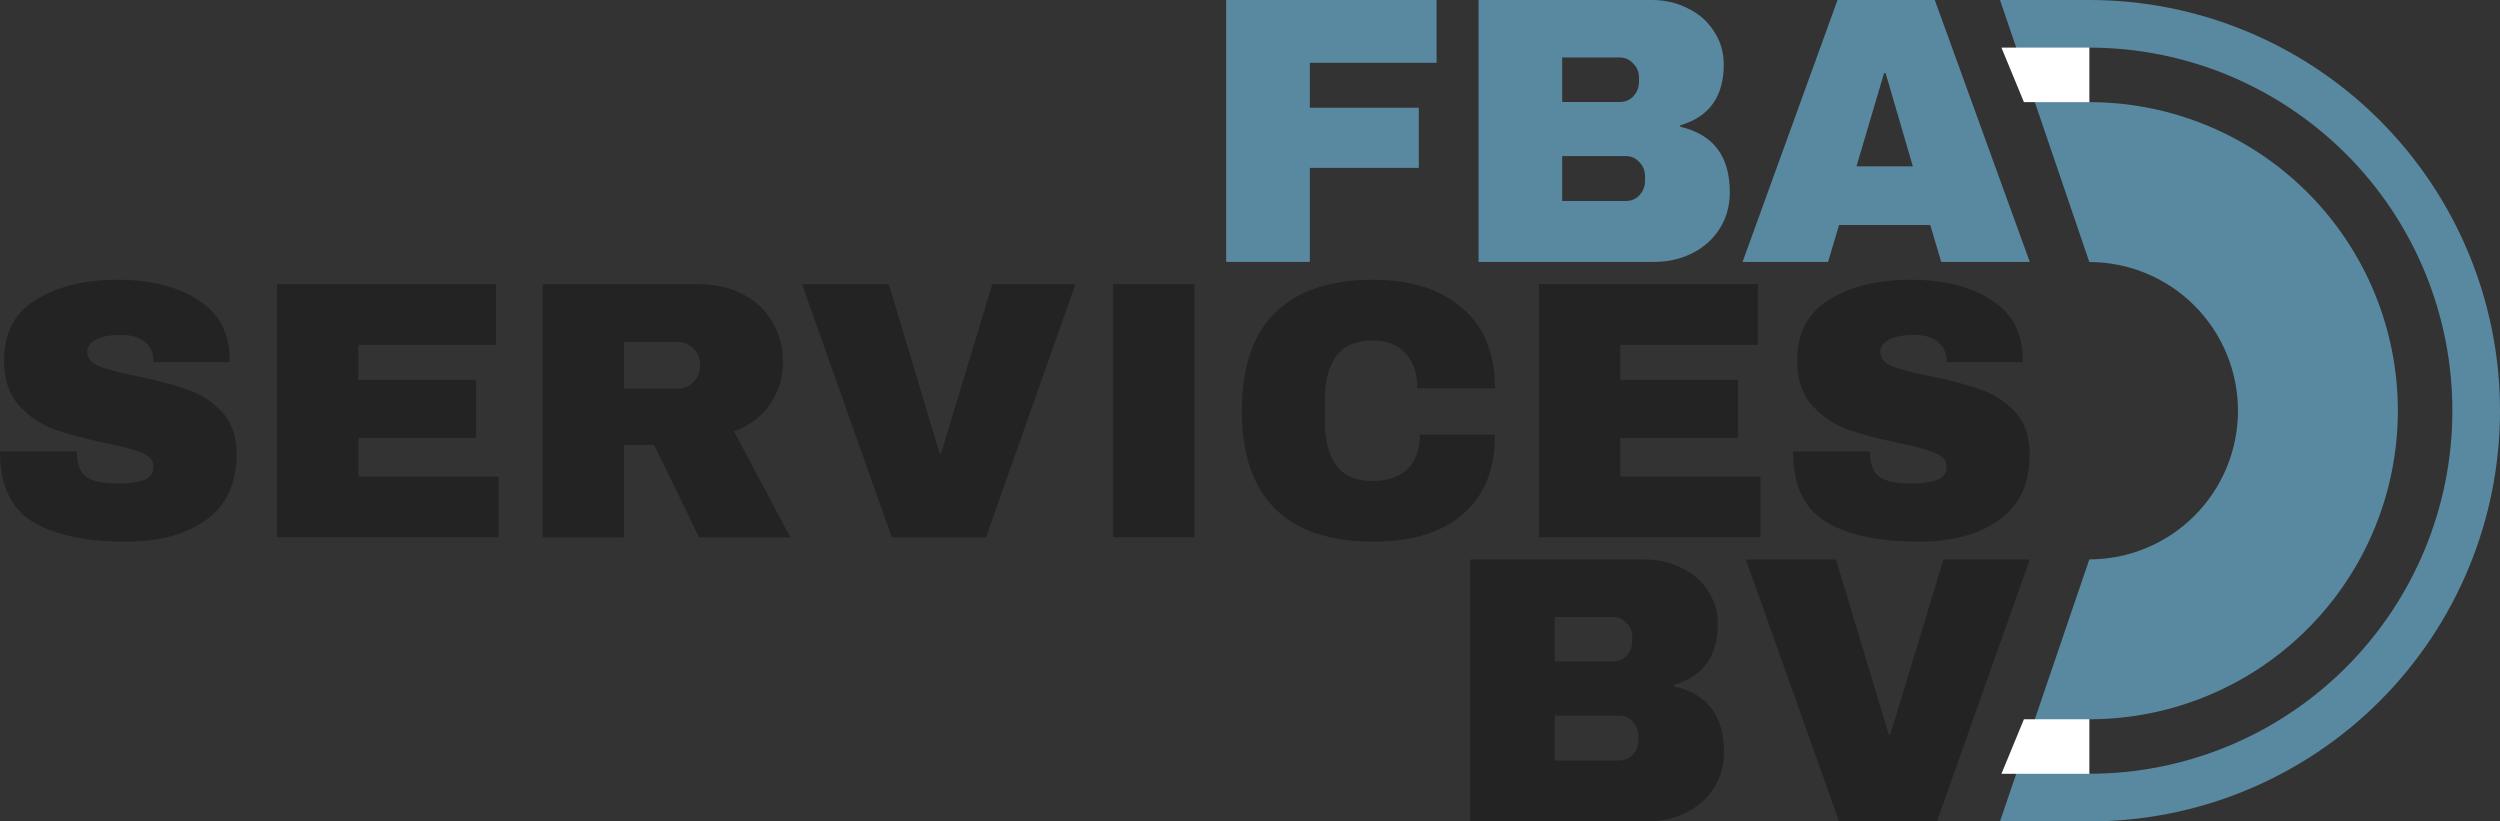 <?xml version="1.0" encoding="UTF-8"?> <svg xmlns="http://www.w3.org/2000/svg" width="420" height="138" viewBox="0 0 420 138" fill="none"><rect x="0" y="0" width="420" height="138" fill="#333333" stroke="none"/><path fill-rule="evenodd" clip-rule="evenodd" d="M336 0L351 44V44.02C357.62 44.02 363.98 46.65 368.66 51.34C373.34 56.02 375.98 62.38 375.98 69C375.98 75.62 373.35 81.98 368.66 86.66C363.98 91.34 357.62 93.98 351 93.98V94L336 138H351C369.3 138 386.85 130.73 399.79 117.79C412.73 104.85 420 87.3 420 69C420 50.7 412.73 33.15 399.79 20.21C386.85 7.27 369.3 0 351 0H336ZM394.13 25.87C382.69 14.43 367.18 8 351 8V17.16C364.75 17.16 377.94 22.62 387.66 32.34C397.38 42.06 402.84 55.25 402.84 69C402.84 82.75 397.38 95.94 387.66 105.66C377.94 115.38 364.75 120.84 351 120.84V129.99C367.18 129.99 382.69 123.56 394.13 112.12C405.57 100.68 412 85.16 412 68.99C412 52.82 405.57 37.3 394.13 25.86V25.87Z" fill="#5989A0"></path><path d="M351 17.16V8H336.24L340.02 17.16H351Z" fill="white"></path><path d="M351 120.84V130H336.24L340.02 120.84H351Z" fill="white"></path><path d="M326.125 44L324.282 37.797L308.962 37.797L307.118 44L292.752 44L308.708 6.38249e-05L325.044 6.66814e-05L341 44L326.125 44ZM311.886 27.948L321.358 27.948L316.781 12.279L316.526 12.279L311.886 27.948Z" fill="#5989A0"></path><path d="M277.513 6.61256e-05C279.717 6.65109e-05 281.73 0.469 283.552 1.407C285.417 2.302 286.879 3.581 287.939 5.244C289.04 6.907 289.591 8.762 289.591 10.808C289.591 16.223 287.155 19.634 282.281 21.041L282.281 21.297C287.833 22.576 290.608 26.242 290.608 32.297C290.608 34.599 290.036 36.645 288.892 38.436C287.79 40.184 286.265 41.548 284.315 42.529C282.366 43.51 280.226 44 277.895 44L248.399 44L248.399 6.10352e-05L277.513 6.61256e-05ZM262.448 17.14L272.11 17.14C273.043 17.14 273.805 16.82 274.399 16.18C275.034 15.498 275.352 14.667 275.352 13.686L275.352 13.047C275.352 12.109 275.034 11.32 274.399 10.68C273.763 9.998 273 9.657 272.11 9.657L262.448 9.657L262.448 17.14ZM262.448 33.767L273.127 33.767C274.06 33.767 274.822 33.448 275.416 32.808C276.051 32.126 276.369 31.295 276.369 30.314L276.369 29.674C276.369 28.694 276.051 27.884 275.416 27.244C274.822 26.562 274.06 26.221 273.127 26.221L262.448 26.221L262.448 33.767Z" fill="#5989A0"></path><path d="M206 6.10352e-05L241.344 6.72149e-05L241.344 10.552L220.049 10.552L220.049 18.099L238.356 18.099L238.356 28.204L220.049 28.204L220.049 44L206 44L206 6.10352e-05Z" fill="#5989A0"></path><path d="M321.029 47C326.47 47 330.942 48.112 334.446 50.337C337.95 52.521 339.743 55.775 339.825 60.101L339.825 60.843L327.026 60.843L327.026 60.596C327.026 59.36 326.573 58.33 325.666 57.506C324.759 56.682 323.378 56.27 321.523 56.27C319.71 56.27 318.308 56.538 317.319 57.073C316.371 57.609 315.897 58.268 315.897 59.051C315.897 60.163 316.556 60.987 317.875 61.523C319.194 62.058 321.317 62.614 324.244 63.191C327.665 63.892 330.468 64.633 332.653 65.416C334.879 66.157 336.816 67.393 338.465 69.124C340.114 70.854 340.959 73.202 341 76.169C341 81.195 339.289 84.923 335.868 87.354C332.488 89.785 327.954 91 322.265 91C315.629 91 310.456 89.888 306.746 87.663C303.077 85.438 301.243 81.504 301.243 75.86L314.165 75.86C314.165 78.002 314.722 79.444 315.835 80.186C316.948 80.886 318.679 81.236 321.029 81.236C322.76 81.236 324.182 81.051 325.295 80.68C326.449 80.309 327.026 79.547 327.026 78.393C327.026 77.363 326.387 76.601 325.109 76.107C323.873 75.571 321.832 75.015 318.988 74.438C315.526 73.697 312.661 72.934 310.394 72.152C308.127 71.328 306.148 69.989 304.458 68.135C302.768 66.281 301.923 63.768 301.923 60.596C301.923 55.94 303.716 52.521 307.302 50.337C310.93 48.112 315.505 47 321.029 47Z" fill="#232323"></path><path d="M258.538 47.742L295.327 47.742L295.327 57.938L272.202 57.938L272.202 63.809L291.988 63.809L291.988 73.573L272.202 73.573L272.202 80.062L295.76 80.062L295.76 90.258L258.538 90.258L258.538 47.742Z" fill="#232323"></path><path d="M230.694 47C237.001 47 241.989 48.586 245.657 51.758C249.326 54.89 251.16 59.38 251.16 65.23L238.114 65.23C238.114 62.758 237.454 60.802 236.135 59.36C234.858 57.918 233.023 57.197 230.632 57.197C227.871 57.197 225.83 58.062 224.511 59.792C223.233 61.523 222.594 63.933 222.594 67.022L222.594 70.978C222.594 74.026 223.233 76.436 224.511 78.208C225.83 79.938 227.829 80.803 230.509 80.803C233.147 80.803 235.146 80.124 236.506 78.764C237.867 77.405 238.547 75.489 238.547 73.017L251.16 73.017C251.16 78.826 249.367 83.275 245.781 86.365C242.236 89.455 237.207 91 230.694 91C223.439 91 217.937 89.146 214.185 85.438C210.476 81.73 208.621 76.251 208.621 69C208.621 61.749 210.476 56.27 214.186 52.562C217.937 48.854 223.439 47 230.694 47Z" fill="#232323"></path><path d="M187 90.258L187 47.742L200.665 47.742L200.665 90.258L187 90.258Z" fill="#232323"></path><path d="M149.82 90.258L134.734 47.742L149.326 47.742L157.858 76.168L158.106 76.168L166.7 47.742L180.674 47.742L165.649 90.258L149.82 90.258Z" fill="#232323"></path><path d="M131.536 60.781C131.536 63.376 130.835 65.725 129.434 67.826C128.032 69.927 125.992 71.472 123.312 72.461L132.773 90.258L117.439 90.258L109.895 74.747L104.825 74.747L104.825 90.258L91.16 90.258L91.16 47.742L117.191 47.742C120.242 47.742 122.838 48.339 124.982 49.534C127.167 50.687 128.795 52.273 129.866 54.292C130.979 56.27 131.536 58.432 131.536 60.781ZM117.624 61.337C117.624 60.225 117.253 59.298 116.511 58.556C115.769 57.815 114.862 57.444 113.791 57.444L104.825 57.444L104.825 65.292L113.791 65.292C114.862 65.292 115.769 64.921 116.511 64.18C117.253 63.397 117.624 62.449 117.624 61.337Z" fill="#232323"></path><path d="M46.539 47.742L83.328 47.742L83.328 57.938L60.203 57.938L60.203 63.809L79.989 63.809L79.989 73.573L60.203 73.573L60.203 80.062L83.761 80.062L83.761 90.258L46.539 90.258L46.539 47.742Z" fill="#232323"></path><path d="M19.786 47C25.227 47 29.699 48.112 33.203 50.337C36.707 52.521 38.5 55.775 38.582 60.101L38.582 60.843L25.783 60.843L25.783 60.596C25.783 59.36 25.33 58.33 24.423 57.506C23.516 56.682 22.135 56.27 20.28 56.27C18.467 56.27 17.065 56.538 16.076 57.073C15.128 57.609 14.654 58.268 14.654 59.051C14.654 60.163 15.313 60.987 16.633 61.523C17.951 62.058 20.074 62.614 23.001 63.191C26.422 63.891 29.225 64.633 31.41 65.416C33.636 66.157 35.573 67.393 37.222 69.124C38.871 70.854 39.716 73.202 39.757 76.168C39.757 81.195 38.046 84.923 34.625 87.354C31.245 89.785 26.711 91 21.022 91C14.386 91 9.213 89.888 5.503 87.663C1.834 85.438 2.44848e-05 81.504 2.54716e-05 75.859L12.923 75.859C12.923 78.002 13.479 79.444 14.592 80.185C15.705 80.886 17.436 81.236 19.786 81.236C21.517 81.236 22.939 81.051 24.052 80.68C25.206 80.309 25.783 79.547 25.783 78.393C25.783 77.363 25.145 76.601 23.867 76.107C22.63 75.571 20.59 75.015 17.745 74.438C14.283 73.697 11.418 72.934 9.151 72.152C6.884 71.328 4.905 69.989 3.215 68.135C1.525 66.281 0.68 63.768 0.68 60.596C0.68 55.94 2.473 52.521 6.059 50.337C9.687 48.112 14.262 47 19.786 47Z" fill="#232323"></path><path d="M308.967 138L293.304 94L308.454 94L317.313 123.419L317.569 123.419L326.492 94L341 94L325.401 138L308.967 138Z" fill="#232323"></path><path d="M276.401 94C278.626 94 280.659 94.469 282.499 95.407C284.382 96.302 285.858 97.582 286.928 99.244C288.041 100.907 288.597 102.762 288.597 104.808C288.597 110.223 286.137 113.634 281.215 115.041L281.215 115.297C286.821 116.576 289.624 120.242 289.624 126.297C289.624 128.599 289.047 130.645 287.891 132.436C286.779 134.184 285.238 135.549 283.269 136.529C281.301 137.51 279.14 138 276.786 138L247 138L247 94L276.401 94ZM261.187 111.14L270.944 111.14C271.886 111.14 272.656 110.82 273.255 110.18C273.897 109.498 274.218 108.667 274.218 107.686L274.218 107.047C274.218 106.109 273.897 105.32 273.255 104.68C272.613 103.998 271.843 103.657 270.944 103.657L261.187 103.657L261.187 111.14ZM261.187 127.767L271.971 127.768C272.913 127.768 273.683 127.448 274.282 126.808C274.924 126.126 275.245 125.295 275.245 124.314L275.245 123.674C275.245 122.694 274.924 121.884 274.282 121.244C273.683 120.562 272.913 120.221 271.971 120.221L261.187 120.221L261.187 127.767Z" fill="#232323"></path></svg> 
